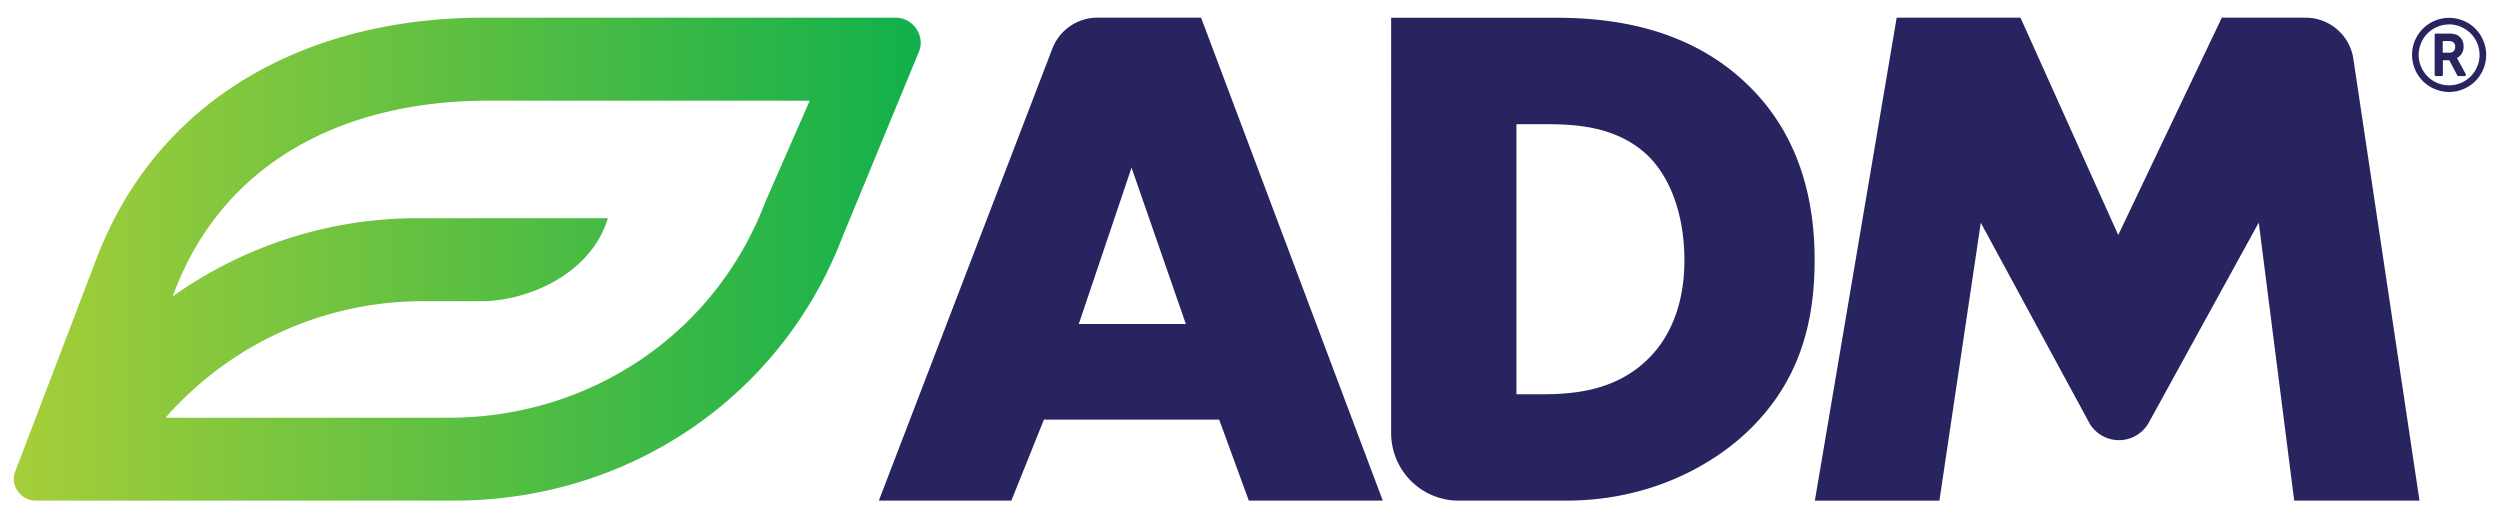 <svg xmlns="http://www.w3.org/2000/svg" width="164" height="34" fill="none"><g clip-path="url(#a)"><path fill="url(#b)" d="M58.752 1.159H31.748c-11.543 0-21.377 5.223-25.418 15.808L.995 30.937c-.344.9.367 1.904 1.347 1.904h27.44c11.463 0 21.473-6.8 25.487-17.312l5.033-12.185c.388-1.031-.424-2.185-1.55-2.185ZM50.184 13.3c-3.27 8.566-11.421 14.103-20.762 14.103H10.86a22.43 22.43 0 0 1 16.949-7.644h3.759c3.007 0 7.207-1.756 8.307-5.446H27.522a27.693 27.693 0 0 0-16.2 5.137l.117-.306c3.283-8.604 11.223-12.541 20.6-12.541H53.12l-2.937 6.697Z"/><path fill="#27245F" d="M79.977 27.525H68.482l-2.137 5.316h-8.693l11.38-29.645a3.165 3.165 0 0 1 2.955-2.037h6.803L90.71 32.84h-8.787l-1.947-5.316Zm-2.185-6.27-3.563-10.258-3.462 10.259h7.025Zm13.467 7.16V1.165h10.775c3.183 0 8.504.426 12.587 4.369 3.705 3.562 4.418 8.123 4.418 11.542 0 4.18-1.045 7.885-4.133 10.973-2.517 2.517-6.741 4.792-12.159 4.792h-7.064a4.43 4.43 0 0 1-4.424-4.426Zm8.219-2.552h1.662c1.996 0 4.796-.19 6.935-2.279 1.045-.998 2.422-2.992 2.422-6.508 0-2.945-.903-5.462-2.469-6.935-1.949-1.805-4.513-1.994-6.556-1.994h-1.994v17.716Zm19.577 6.978 5.367-31.68h8.123l6.412 14.257 6.793-14.257h5.499a3.165 3.165 0 0 1 3.131 2.694l4.338 28.986H150.5l-2.326-18.24-7.235 13.162a2.24 2.24 0 0 1-3.87 0l-7.129-13.151-2.715 18.23h-8.17Zm42.003-29.77a.347.347 0 0 0-.033-.187.346.346 0 0 0-.129-.14.72.72 0 0 0-.318-.05h-.334v.762h.44a.37.37 0 0 0 .277-.1.4.4 0 0 0 .097-.285Zm.141.774.556 1.019a.081.081 0 0 1 0 .085.075.075 0 0 1-.073.043h-.408a.075.075 0 0 1-.075-.047l-.525-.99h-.422v.95a.08.08 0 0 1-.006.034.072.072 0 0 1-.019.029.079.079 0 0 1-.028.018.08.08 0 0 1-.033.006h-.364a.08.08 0 0 1-.033-.006.079.079 0 0 1-.028-.018.084.084 0 0 1-.021-.029.101.101 0 0 1-.006-.035V2.29c0-.012.002-.023.006-.034a.084.084 0 0 1 .021-.029.079.079 0 0 1 .028-.018.08.08 0 0 1 .033-.006h.798c.174-.008.349.014.516.065a.71.71 0 0 1 .362.295.888.888 0 0 1 .134.489.86.86 0 0 1-.116.448.72.72 0 0 1-.313.297l.016.05Zm-.538-2.24c-.267-.001-.531.053-.776.159-.48.2-.861.581-1.061 1.06a1.972 1.972 0 0 0 0 1.553 1.986 1.986 0 0 0 1.837 1.22 1.994 1.994 0 0 0 1.84-1.22 1.989 1.989 0 0 0-1.064-2.613 1.927 1.927 0 0 0-.776-.165v.006Zm2.432 1.996a2.38 2.38 0 0 1-.193.945 2.387 2.387 0 0 1-1.294 1.293 2.396 2.396 0 0 1-1.888 0 2.44 2.44 0 0 1-.776-.517 2.484 2.484 0 0 1-.519-.776 2.43 2.43 0 0 1 .519-2.664c.222-.222.486-.399.776-.52a2.426 2.426 0 0 1 1.888 0 2.382 2.382 0 0 1 1.294 1.296c.127.296.193.615.193.937V3.6Z"/></g><defs><linearGradient id="b" x1=".907" x2="60.402" y1="16.999" y2="16.999" gradientUnits="userSpaceOnUse"><stop stop-color="#A6CE39"/><stop offset="1" stop-color="#11B04B"/></linearGradient><clipPath id="a"><path fill="#fff" d="M.379.63h163.243v32.74H.379z"/></clipPath></defs></svg>